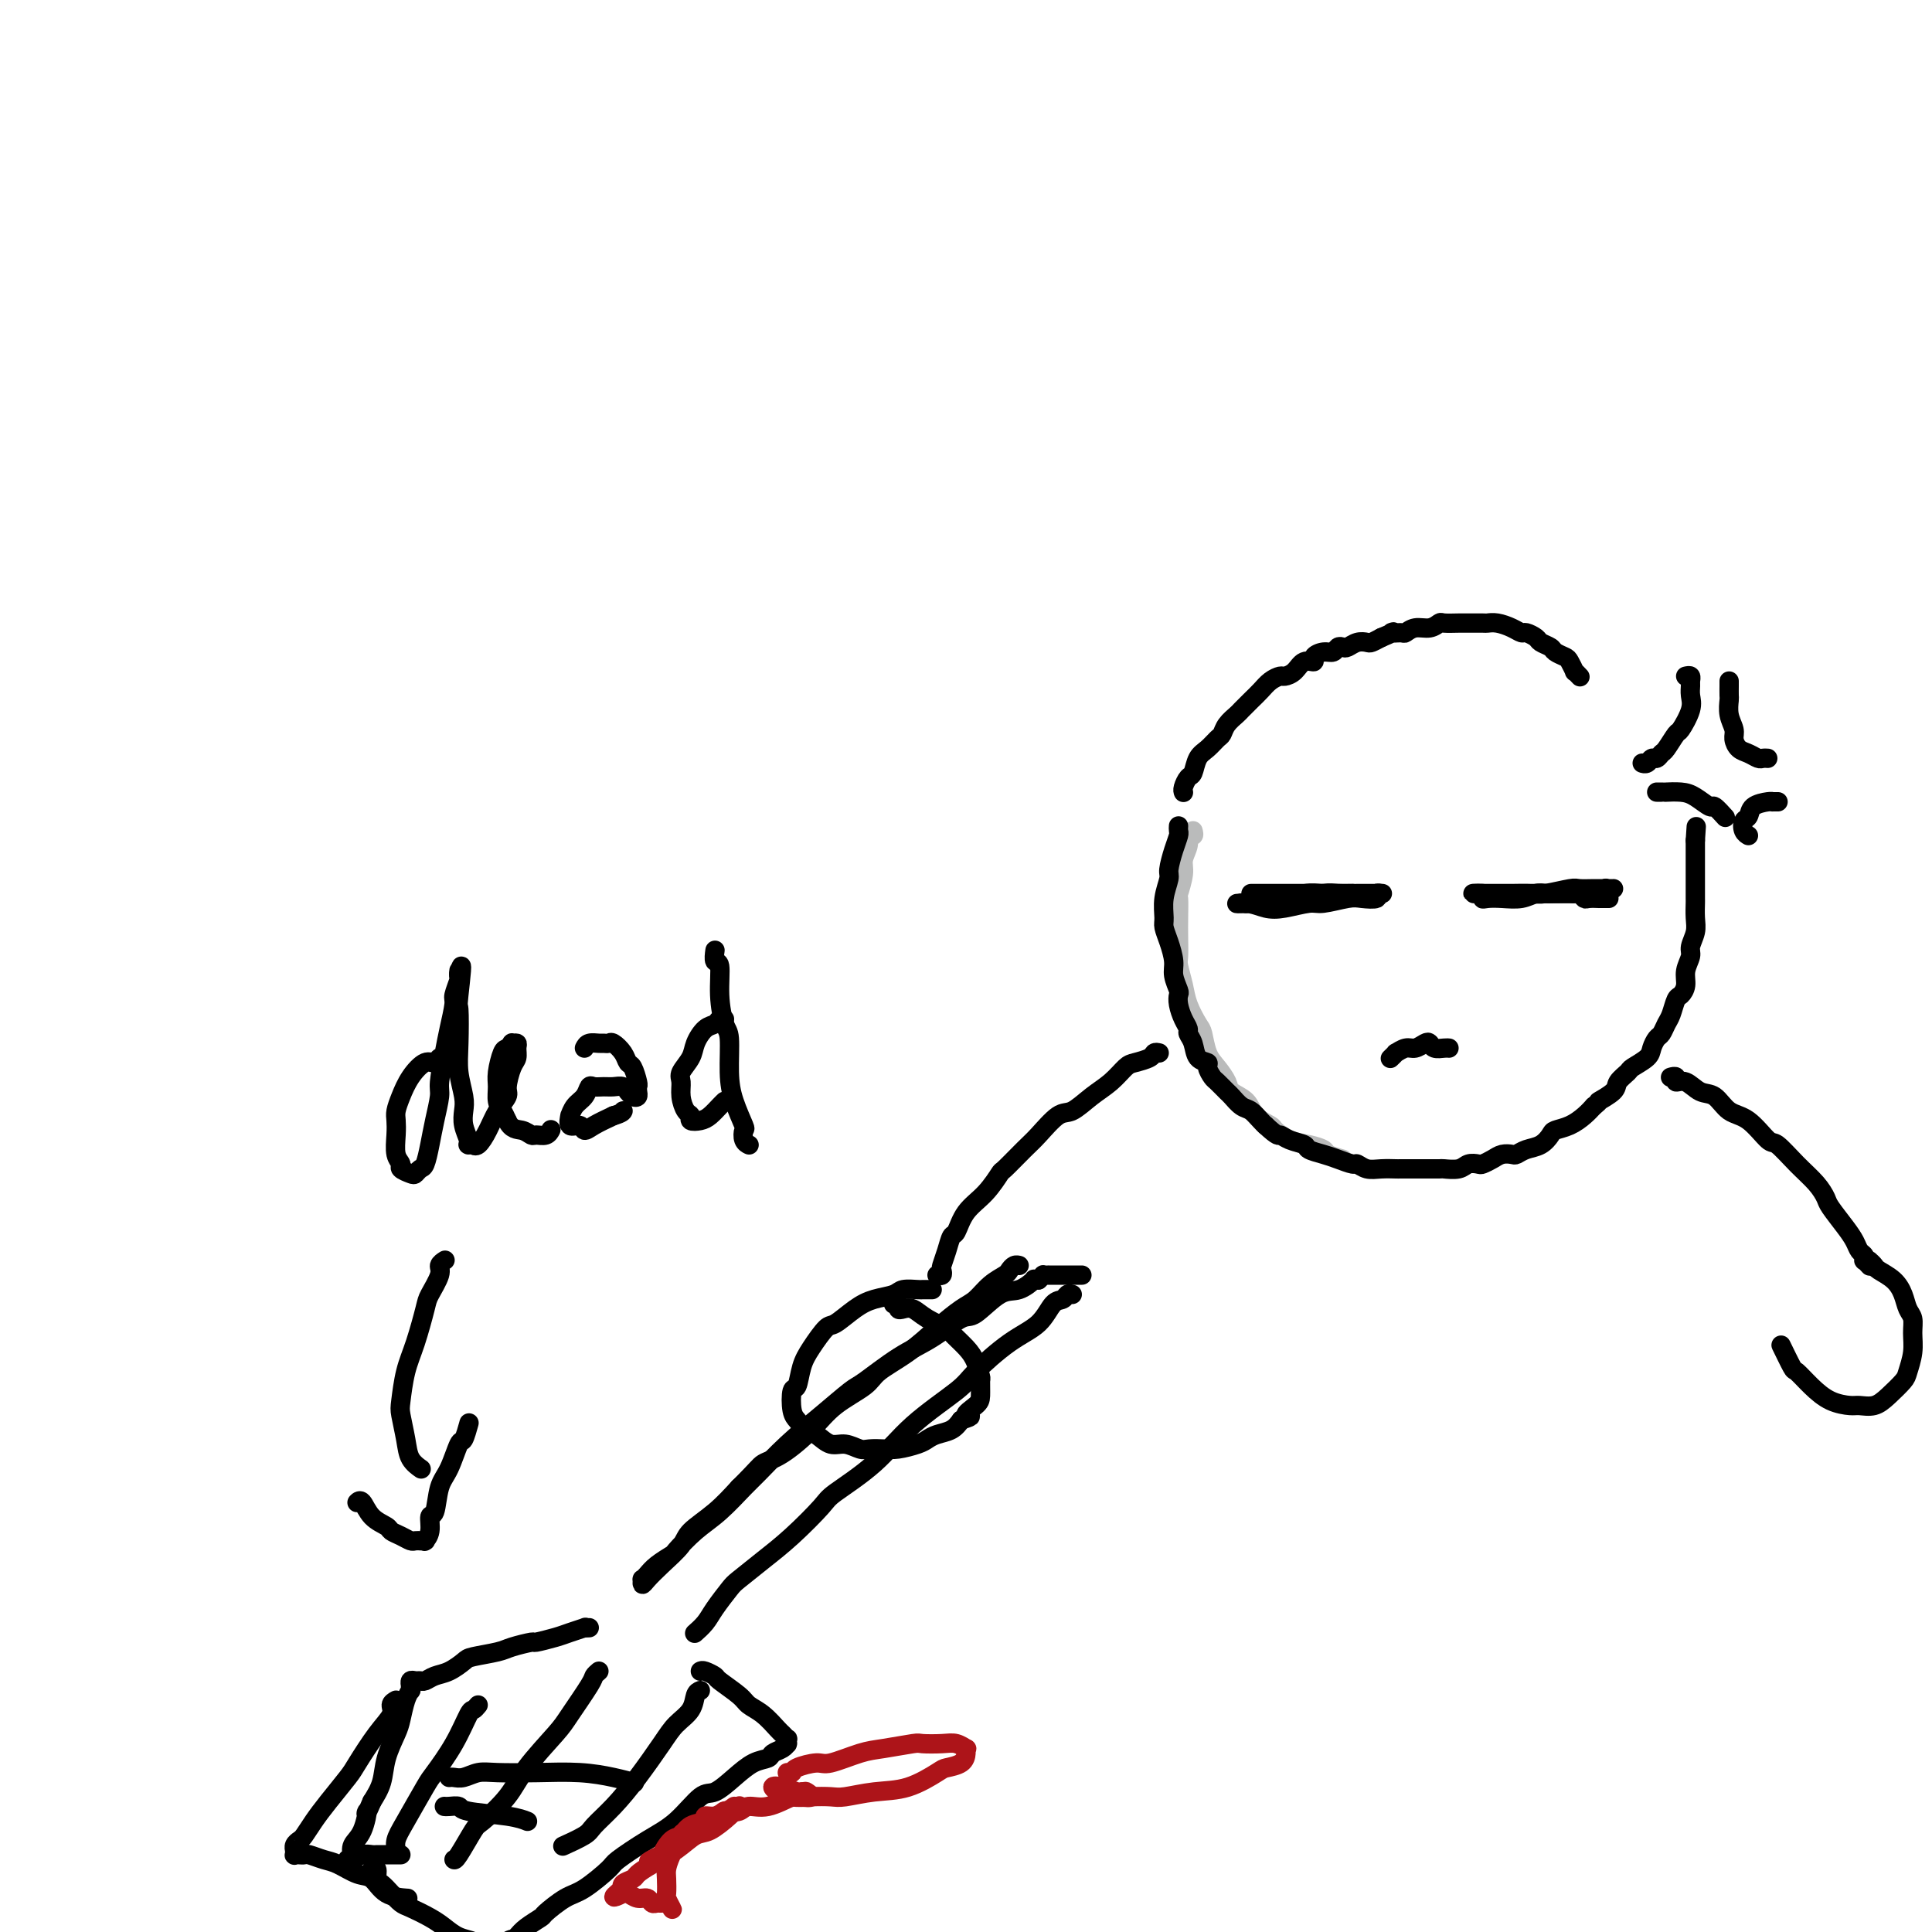 <svg viewBox='0 0 400 400' version='1.1' xmlns='http://www.w3.org/2000/svg' xmlns:xlink='http://www.w3.org/1999/xlink'><g fill='none' stroke='#BABBBB' stroke-width='4' stroke-linecap='round' stroke-linejoin='round'><path d='M247,172c0.122,0.463 0.244,0.926 0,1c-0.244,0.074 -0.854,-0.242 -1,0c-0.146,0.242 0.171,1.042 0,2c-0.171,0.958 -0.830,2.072 -1,3c-0.170,0.928 0.151,1.668 0,3c-0.151,1.332 -0.772,3.257 -1,4c-0.228,0.743 -0.062,0.305 0,1c0.062,0.695 0.020,2.524 0,4c-0.020,1.476 -0.017,2.599 0,4c0.017,1.401 0.050,3.079 0,4c-0.050,0.921 -0.182,1.084 0,2c0.182,0.916 0.678,2.584 1,4c0.322,1.416 0.470,2.581 1,4c0.530,1.419 1.442,3.094 2,4c0.558,0.906 0.764,1.044 1,2c0.236,0.956 0.504,2.730 1,4c0.496,1.270 1.220,2.034 2,3c0.780,0.966 1.617,2.133 2,3c0.383,0.867 0.311,1.436 1,2c0.689,0.564 2.140,1.125 3,2c0.860,0.875 1.128,2.066 2,3c0.872,0.934 2.346,1.612 3,2c0.654,0.388 0.488,0.485 1,1c0.512,0.515 1.701,1.447 3,2c1.299,0.553 2.709,0.725 4,1c1.291,0.275 2.463,0.651 3,1c0.537,0.349 0.439,0.671 1,1c0.561,0.329 1.780,0.664 3,1'/></g>
<g fill='none' stroke='#000000' stroke-width='4' stroke-linecap='round' stroke-linejoin='round'><path d='M244,171c-0.022,0.370 -0.043,0.741 0,1c0.043,0.259 0.151,0.407 0,1c-0.151,0.593 -0.562,1.633 -1,3c-0.438,1.367 -0.903,3.062 -1,4c-0.097,0.938 0.173,1.121 0,2c-0.173,0.879 -0.788,2.455 -1,4c-0.212,1.545 -0.019,3.060 0,4c0.019,0.940 -0.135,1.306 0,2c0.135,0.694 0.558,1.715 1,3c0.442,1.285 0.902,2.833 1,4c0.098,1.167 -0.167,1.954 0,3c0.167,1.046 0.767,2.350 1,3c0.233,0.650 0.100,0.646 0,1c-0.100,0.354 -0.167,1.066 0,2c0.167,0.934 0.568,2.089 1,3c0.432,0.911 0.894,1.578 1,2c0.106,0.422 -0.144,0.598 0,1c0.144,0.402 0.683,1.029 1,2c0.317,0.971 0.413,2.287 1,3c0.587,0.713 1.667,0.825 2,1c0.333,0.175 -0.080,0.413 0,1c0.080,0.587 0.654,1.523 1,2c0.346,0.477 0.462,0.494 1,1c0.538,0.506 1.496,1.501 2,2c0.504,0.499 0.555,0.501 1,1c0.445,0.499 1.284,1.495 2,2c0.716,0.505 1.308,0.521 2,1c0.692,0.479 1.483,1.423 2,2c0.517,0.577 0.758,0.789 1,1'/><path d='M262,233c2.771,2.571 2.699,1.998 3,2c0.301,0.002 0.975,0.578 2,1c1.025,0.422 2.401,0.692 3,1c0.599,0.308 0.422,0.656 1,1c0.578,0.344 1.911,0.684 3,1c1.089,0.316 1.932,0.606 3,1c1.068,0.394 2.360,0.890 3,1c0.640,0.110 0.628,-0.167 1,0c0.372,0.167 1.129,0.777 2,1c0.871,0.223 1.856,0.060 3,0c1.144,-0.060 2.447,-0.016 3,0c0.553,0.016 0.356,0.004 1,0c0.644,-0.004 2.130,-0.000 3,0c0.870,0.000 1.125,-0.004 2,0c0.875,0.004 2.371,0.015 3,0c0.629,-0.015 0.391,-0.056 1,0c0.609,0.056 2.064,0.208 3,0c0.936,-0.208 1.353,-0.777 2,-1c0.647,-0.223 1.525,-0.098 2,0c0.475,0.098 0.546,0.171 1,0c0.454,-0.171 1.289,-0.585 2,-1c0.711,-0.415 1.296,-0.831 2,-1c0.704,-0.169 1.527,-0.090 2,0c0.473,0.090 0.598,0.193 1,0c0.402,-0.193 1.083,-0.681 2,-1c0.917,-0.319 2.069,-0.470 3,-1c0.931,-0.530 1.639,-1.440 2,-2c0.361,-0.560 0.375,-0.769 1,-1c0.625,-0.231 1.861,-0.485 3,-1c1.139,-0.515 2.183,-1.290 3,-2c0.817,-0.710 1.409,-1.355 2,-2'/><path d='M330,229c1.754,-1.367 0.639,-0.785 1,-1c0.361,-0.215 2.198,-1.226 3,-2c0.802,-0.774 0.568,-1.309 1,-2c0.432,-0.691 1.530,-1.537 2,-2c0.470,-0.463 0.311,-0.543 1,-1c0.689,-0.457 2.226,-1.292 3,-2c0.774,-0.708 0.785,-1.291 1,-2c0.215,-0.709 0.635,-1.546 1,-2c0.365,-0.454 0.675,-0.527 1,-1c0.325,-0.473 0.666,-1.347 1,-2c0.334,-0.653 0.663,-1.084 1,-2c0.337,-0.916 0.683,-2.318 1,-3c0.317,-0.682 0.606,-0.643 1,-1c0.394,-0.357 0.894,-1.110 1,-2c0.106,-0.890 -0.182,-1.917 0,-3c0.182,-1.083 0.833,-2.220 1,-3c0.167,-0.780 -0.151,-1.201 0,-2c0.151,-0.799 0.773,-1.975 1,-3c0.227,-1.025 0.061,-1.899 0,-3c-0.061,-1.101 -0.016,-2.428 0,-3c0.016,-0.572 0.004,-0.390 0,-1c-0.004,-0.610 -0.001,-2.013 0,-3c0.001,-0.987 0.000,-1.560 0,-2c-0.000,-0.440 -0.000,-0.749 0,-1c0.000,-0.251 0.000,-0.446 0,-1c-0.000,-0.554 -0.000,-1.468 0,-2c0.000,-0.532 0.000,-0.681 0,-1c-0.000,-0.319 -0.000,-0.807 0,-1c0.000,-0.193 0.000,-0.090 0,0c-0.000,0.090 -0.000,0.169 0,0c0.000,-0.169 0.000,-0.584 0,-1'/><path d='M351,174c0.333,-5.000 0.167,-2.500 0,0'/><path d='M259,185c0.434,-0.000 0.869,-0.000 1,0c0.131,0.000 -0.040,0.000 0,0c0.040,-0.000 0.293,-0.000 1,0c0.707,0.000 1.870,0.000 3,0c1.130,-0.000 2.228,-0.000 3,0c0.772,0.000 1.219,0.000 2,0c0.781,-0.000 1.898,-0.000 3,0c1.102,0.000 2.190,0.000 3,0c0.810,-0.000 1.341,-0.000 2,0c0.659,0.000 1.445,0.000 2,0c0.555,-0.000 0.878,-0.000 1,0c0.122,0.000 0.043,0.000 0,0c-0.043,-0.000 -0.052,-0.000 0,0c0.052,0.000 0.163,0.000 0,0c-0.163,-0.000 -0.600,-0.001 -1,0c-0.400,0.001 -0.762,0.004 -1,0c-0.238,-0.004 -0.352,-0.015 -1,0c-0.648,0.015 -1.829,0.056 -3,0c-1.171,-0.056 -2.332,-0.207 -4,0c-1.668,0.207 -3.843,0.774 -5,1c-1.157,0.226 -1.295,0.113 -2,0c-0.705,-0.113 -1.976,-0.226 -3,0c-1.024,0.226 -1.800,0.793 -2,1c-0.200,0.207 0.177,0.056 0,0c-0.177,-0.056 -0.908,-0.016 -1,0c-0.092,0.016 0.454,0.008 1,0'/><path d='M258,187c-3.446,0.253 -1.561,-0.113 0,0c1.561,0.113 2.799,0.706 4,1c1.201,0.294 2.365,0.289 4,0c1.635,-0.289 3.742,-0.861 5,-1c1.258,-0.139 1.667,0.155 3,0c1.333,-0.155 3.591,-0.760 5,-1c1.409,-0.240 1.971,-0.117 3,0c1.029,0.117 2.527,0.228 3,0c0.473,-0.228 -0.077,-0.793 0,-1c0.077,-0.207 0.783,-0.055 1,0c0.217,0.055 -0.055,0.015 0,0c0.055,-0.015 0.436,-0.004 0,0c-0.436,0.004 -1.689,-0.000 -2,0c-0.311,0.000 0.319,0.004 0,0c-0.319,-0.004 -1.588,-0.015 -3,0c-1.412,0.015 -2.966,0.057 -4,0c-1.034,-0.057 -1.548,-0.212 -3,0c-1.452,0.212 -3.843,0.793 -5,1c-1.157,0.207 -1.079,0.041 -2,0c-0.921,-0.041 -2.839,0.041 -4,0c-1.161,-0.041 -1.565,-0.207 -2,0c-0.435,0.207 -0.900,0.788 -1,1c-0.100,0.212 0.165,0.057 0,0c-0.165,-0.057 -0.762,-0.016 -1,0c-0.238,0.016 -0.119,0.008 0,0'/><path d='M311,185c-0.212,-0.000 -0.425,-0.000 0,0c0.425,0.000 1.487,0.000 2,0c0.513,-0.000 0.476,-0.000 1,0c0.524,0.000 1.610,0.001 3,0c1.390,-0.001 3.083,-0.004 4,0c0.917,0.004 1.057,0.015 2,0c0.943,-0.015 2.687,-0.057 4,0c1.313,0.057 2.194,0.211 3,0c0.806,-0.211 1.537,-0.789 2,-1c0.463,-0.211 0.657,-0.057 1,0c0.343,0.057 0.836,0.015 1,0c0.164,-0.015 0.001,-0.004 0,0c-0.001,0.004 0.161,0.001 0,0c-0.161,-0.001 -0.645,-0.001 -1,0c-0.355,0.001 -0.581,0.004 -1,0c-0.419,-0.004 -1.030,-0.015 -2,0c-0.970,0.015 -2.298,0.057 -3,0c-0.702,-0.057 -0.779,-0.211 -2,0c-1.221,0.211 -3.588,0.789 -5,1c-1.412,0.211 -1.870,0.057 -3,0c-1.130,-0.057 -2.933,-0.015 -4,0c-1.067,0.015 -1.399,0.004 -2,0c-0.601,-0.004 -1.469,-0.001 -2,0c-0.531,0.001 -0.723,0.000 -1,0c-0.277,-0.000 -0.638,-0.000 -1,0'/><path d='M307,185c-4.015,0.094 -1.053,-0.170 0,0c1.053,0.170 0.197,0.774 0,1c-0.197,0.226 0.265,0.075 1,0c0.735,-0.075 1.743,-0.073 3,0c1.257,0.073 2.764,0.216 4,0c1.236,-0.216 2.201,-0.790 3,-1c0.799,-0.210 1.432,-0.057 2,0c0.568,0.057 1.070,0.019 2,0c0.930,-0.019 2.289,-0.019 3,0c0.711,0.019 0.773,0.058 1,0c0.227,-0.058 0.620,-0.212 1,0c0.380,0.212 0.747,0.789 1,1c0.253,0.211 0.392,0.057 1,0c0.608,-0.057 1.683,-0.015 2,0c0.317,0.015 -0.125,0.004 0,0c0.125,-0.004 0.818,-0.001 1,0c0.182,0.001 -0.147,0.000 0,0c0.147,-0.000 0.771,-0.000 1,0c0.229,0.000 0.062,0.000 0,0c-0.062,-0.000 -0.018,-0.000 0,0c0.018,0.000 0.009,0.000 0,0'/><path d='M288,219c-0.126,0.122 -0.252,0.244 0,0c0.252,-0.244 0.883,-0.853 1,-1c0.117,-0.147 -0.281,0.170 0,0c0.281,-0.170 1.240,-0.826 2,-1c0.760,-0.174 1.320,0.136 2,0c0.680,-0.136 1.478,-0.716 2,-1c0.522,-0.284 0.767,-0.272 1,0c0.233,0.272 0.454,0.805 1,1c0.546,0.195 1.416,0.053 2,0c0.584,-0.053 0.881,-0.015 1,0c0.119,0.015 0.059,0.008 0,0'/><path d='M349,140c0.424,-0.095 0.847,-0.190 1,0c0.153,0.190 0.034,0.664 0,1c-0.034,0.336 0.017,0.532 0,1c-0.017,0.468 -0.102,1.208 0,2c0.102,0.792 0.392,1.637 0,3c-0.392,1.363 -1.467,3.245 -2,4c-0.533,0.755 -0.524,0.383 -1,1c-0.476,0.617 -1.437,2.222 -2,3c-0.563,0.778 -0.729,0.730 -1,1c-0.271,0.270 -0.647,0.857 -1,1c-0.353,0.143 -0.682,-0.157 -1,0c-0.318,0.157 -0.624,0.773 -1,1c-0.376,0.227 -0.822,0.065 -1,0c-0.178,-0.065 -0.089,-0.032 0,0'/><path d='M358,141c0.002,0.208 0.005,0.416 0,1c-0.005,0.584 -0.016,1.546 0,2c0.016,0.454 0.059,0.402 0,1c-0.059,0.598 -0.220,1.848 0,3c0.220,1.152 0.822,2.207 1,3c0.178,0.793 -0.069,1.323 0,2c0.069,0.677 0.453,1.502 1,2c0.547,0.498 1.257,0.669 2,1c0.743,0.331 1.519,0.821 2,1c0.481,0.179 0.668,0.048 1,0c0.332,-0.048 0.809,-0.014 1,0c0.191,0.014 0.095,0.007 0,0'/><path d='M343,164c0.290,0.001 0.580,0.002 1,0c0.420,-0.002 0.971,-0.006 1,0c0.029,0.006 -0.463,0.024 0,0c0.463,-0.024 1.883,-0.090 3,0c1.117,0.090 1.931,0.336 3,1c1.069,0.664 2.391,1.747 3,2c0.609,0.253 0.503,-0.324 1,0c0.497,0.324 1.595,1.549 2,2c0.405,0.451 0.116,0.129 0,0c-0.116,-0.129 -0.058,-0.064 0,0'/><path d='M368,166c0.115,0.001 0.231,0.002 0,0c-0.231,-0.002 -0.807,-0.008 -1,0c-0.193,0.008 -0.003,0.028 0,0c0.003,-0.028 -0.182,-0.106 -1,0c-0.818,0.106 -2.268,0.396 -3,1c-0.732,0.604 -0.746,1.521 -1,2c-0.254,0.479 -0.749,0.520 -1,1c-0.251,0.480 -0.260,1.398 0,2c0.260,0.602 0.789,0.886 1,1c0.211,0.114 0.106,0.057 0,0'/><path d='M224,264c-0.416,-0.000 -0.831,-0.000 -1,0c-0.169,0.000 -0.091,0.000 0,0c0.091,-0.000 0.196,-0.000 0,0c-0.196,0.000 -0.693,0.000 -1,0c-0.307,-0.000 -0.426,-0.000 -1,0c-0.574,0.000 -1.604,0.000 -2,0c-0.396,-0.000 -0.158,-0.000 0,0c0.158,0.000 0.235,0.000 0,0c-0.235,-0.000 -0.781,-0.000 -1,0c-0.219,0.000 -0.112,0.000 0,0c0.112,-0.000 0.227,-0.000 0,0c-0.227,0.000 -0.797,0.000 -1,0c-0.203,-0.000 -0.040,-0.001 0,0c0.040,0.001 -0.045,0.003 0,0c0.045,-0.003 0.218,-0.011 0,0c-0.218,0.011 -0.828,0.041 -1,0c-0.172,-0.041 0.094,-0.155 0,0c-0.094,0.155 -0.547,0.577 -1,1'/><path d='M215,265c-1.482,0.032 -0.687,-0.387 -1,0c-0.313,0.387 -1.733,1.580 -3,2c-1.267,0.420 -2.380,0.066 -4,1c-1.620,0.934 -3.747,3.154 -5,4c-1.253,0.846 -1.631,0.318 -3,1c-1.369,0.682 -3.729,2.575 -6,4c-2.271,1.425 -4.454,2.381 -7,4c-2.546,1.619 -5.456,3.901 -7,5c-1.544,1.099 -1.724,1.016 -3,2c-1.276,0.984 -3.649,3.036 -6,5c-2.351,1.964 -4.680,3.840 -7,6c-2.320,2.160 -4.633,4.604 -6,6c-1.367,1.396 -1.789,1.746 -3,3c-1.211,1.254 -3.210,3.414 -5,5c-1.790,1.586 -3.372,2.599 -5,4c-1.628,1.401 -3.302,3.188 -4,4c-0.698,0.812 -0.422,0.647 -1,1c-0.578,0.353 -2.012,1.223 -3,2c-0.988,0.777 -1.531,1.460 -2,2c-0.469,0.540 -0.864,0.935 -1,1c-0.136,0.065 -0.012,-0.202 0,0c0.012,0.202 -0.088,0.873 0,1c0.088,0.127 0.364,-0.289 1,-1c0.636,-0.711 1.632,-1.718 3,-3c1.368,-1.282 3.109,-2.838 4,-4c0.891,-1.162 0.932,-1.928 2,-3c1.068,-1.072 3.162,-2.449 5,-4c1.838,-1.551 3.419,-3.275 5,-5'/><path d='M153,308c3.911,-3.859 4.189,-4.507 5,-5c0.811,-0.493 2.153,-0.830 4,-2c1.847,-1.170 4.197,-3.172 6,-5c1.803,-1.828 3.058,-3.482 5,-5c1.942,-1.518 4.572,-2.900 6,-4c1.428,-1.100 1.656,-1.918 3,-3c1.344,-1.082 3.805,-2.429 6,-4c2.195,-1.571 4.126,-3.366 6,-5c1.874,-1.634 3.692,-3.106 5,-4c1.308,-0.894 2.104,-1.210 3,-2c0.896,-0.790 1.890,-2.054 3,-3c1.110,-0.946 2.336,-1.574 3,-2c0.664,-0.426 0.766,-0.650 1,-1c0.234,-0.350 0.602,-0.825 1,-1c0.398,-0.175 0.828,-0.050 1,0c0.172,0.050 0.086,0.025 0,0'/><path d='M222,268c-0.355,-0.110 -0.710,-0.220 -1,0c-0.290,0.220 -0.515,0.769 -1,1c-0.485,0.231 -1.230,0.145 -2,1c-0.770,0.855 -1.565,2.652 -3,4c-1.435,1.348 -3.510,2.249 -6,4c-2.490,1.751 -5.396,4.353 -7,6c-1.604,1.647 -1.907,2.339 -4,4c-2.093,1.661 -5.976,4.292 -9,7c-3.024,2.708 -5.189,5.493 -8,8c-2.811,2.507 -6.270,4.734 -8,6c-1.730,1.266 -1.733,1.569 -3,3c-1.267,1.431 -3.799,3.990 -6,6c-2.201,2.010 -4.070,3.472 -6,5c-1.930,1.528 -3.922,3.121 -5,4c-1.078,0.879 -1.241,1.045 -2,2c-0.759,0.955 -2.112,2.701 -3,4c-0.888,1.299 -1.310,2.152 -2,3c-0.690,0.848 -1.649,1.691 -2,2c-0.351,0.309 -0.095,0.083 0,0c0.095,-0.083 0.027,-0.024 0,0c-0.027,0.024 -0.014,0.012 0,0'/><path d='M122,337c-0.498,0.025 -0.996,0.049 -1,0c-0.004,-0.049 0.486,-0.172 0,0c-0.486,0.172 -1.947,0.637 -3,1c-1.053,0.363 -1.696,0.622 -3,1c-1.304,0.378 -3.267,0.875 -4,1c-0.733,0.125 -0.236,-0.122 -1,0c-0.764,0.122 -2.788,0.614 -4,1c-1.212,0.386 -1.613,0.666 -3,1c-1.387,0.334 -3.762,0.720 -5,1c-1.238,0.280 -1.340,0.453 -2,1c-0.660,0.547 -1.878,1.467 -3,2c-1.122,0.533 -2.147,0.678 -3,1c-0.853,0.322 -1.535,0.822 -2,1c-0.465,0.178 -0.713,0.034 -1,0c-0.287,-0.034 -0.613,0.042 -1,0c-0.387,-0.042 -0.836,-0.203 -1,0c-0.164,0.203 -0.043,0.771 0,1c0.043,0.229 0.009,0.118 0,0c-0.009,-0.118 0.009,-0.243 0,0c-0.009,0.243 -0.043,0.853 0,1c0.043,0.147 0.162,-0.170 0,0c-0.162,0.170 -0.606,0.828 -1,2c-0.394,1.172 -0.738,2.858 -1,4c-0.262,1.142 -0.441,1.739 -1,3c-0.559,1.261 -1.497,3.186 -2,5c-0.503,1.814 -0.572,3.518 -1,5c-0.428,1.482 -1.214,2.741 -2,4'/><path d='M77,373c-1.745,4.118 -1.108,1.911 -1,2c0.108,0.089 -0.315,2.472 -1,4c-0.685,1.528 -1.633,2.199 -2,3c-0.367,0.801 -0.151,1.731 0,2c0.151,0.269 0.239,-0.123 0,0c-0.239,0.123 -0.804,0.761 -1,1c-0.196,0.239 -0.021,0.078 0,0c0.021,-0.078 -0.110,-0.073 0,0c0.110,0.073 0.461,0.216 1,0c0.539,-0.216 1.265,-0.790 2,-1c0.735,-0.210 1.479,-0.056 2,0c0.521,0.056 0.819,0.015 1,0c0.181,-0.015 0.244,-0.004 1,0c0.756,0.004 2.203,0.001 3,0c0.797,-0.001 0.942,-0.000 1,0c0.058,0.000 0.029,0.000 0,0'/><path d='M145,346c0.197,-0.104 0.394,-0.207 1,0c0.606,0.207 1.621,0.726 2,1c0.379,0.274 0.122,0.305 1,1c0.878,0.695 2.889,2.056 4,3c1.111,0.944 1.321,1.472 2,2c0.679,0.528 1.828,1.054 3,2c1.172,0.946 2.367,2.310 3,3c0.633,0.690 0.706,0.707 1,1c0.294,0.293 0.811,0.863 1,1c0.189,0.137 0.051,-0.160 0,0c-0.051,0.160 -0.016,0.778 0,1c0.016,0.222 0.011,0.048 0,0c-0.011,-0.048 -0.029,0.029 0,0c0.029,-0.029 0.105,-0.164 0,0c-0.105,0.164 -0.390,0.627 -1,1c-0.610,0.373 -1.546,0.658 -2,1c-0.454,0.342 -0.427,0.743 -1,1c-0.573,0.257 -1.748,0.372 -3,1c-1.252,0.628 -2.583,1.769 -4,3c-1.417,1.231 -2.919,2.550 -4,3c-1.081,0.450 -1.739,0.030 -3,1c-1.261,0.970 -3.124,3.332 -5,5c-1.876,1.668 -3.764,2.644 -6,4c-2.236,1.356 -4.820,3.092 -6,4c-1.180,0.908 -0.955,0.988 -2,2c-1.045,1.012 -3.362,2.957 -5,4c-1.638,1.043 -2.599,1.186 -4,2c-1.401,0.814 -3.241,2.301 -4,3c-0.759,0.699 -0.435,0.611 -1,1c-0.565,0.389 -2.019,1.254 -3,2c-0.981,0.746 -1.491,1.373 -2,2'/><path d='M107,401c-9.071,6.504 -3.750,2.265 -2,1c1.750,-1.265 -0.071,0.445 -1,1c-0.929,0.555 -0.967,-0.047 -1,0c-0.033,0.047 -0.062,0.741 0,1c0.062,0.259 0.213,0.084 0,0c-0.213,-0.084 -0.791,-0.075 -1,0c-0.209,0.075 -0.049,0.217 0,0c0.049,-0.217 -0.013,-0.793 0,-1c0.013,-0.207 0.100,-0.043 0,0c-0.100,0.043 -0.386,-0.033 -1,0c-0.614,0.033 -1.556,0.175 -2,0c-0.444,-0.175 -0.392,-0.667 -1,-1c-0.608,-0.333 -1.878,-0.508 -3,-1c-1.122,-0.492 -2.096,-1.300 -3,-2c-0.904,-0.700 -1.737,-1.291 -3,-2c-1.263,-0.709 -2.955,-1.537 -4,-2c-1.045,-0.463 -1.442,-0.562 -2,-1c-0.558,-0.438 -1.278,-1.213 -2,-2c-0.722,-0.787 -1.448,-1.584 -2,-2c-0.552,-0.416 -0.932,-0.452 -1,-1c-0.068,-0.548 0.174,-1.609 0,-2c-0.174,-0.391 -0.764,-0.112 -1,0c-0.236,0.112 -0.118,0.056 0,0'/><path d='M82,352c-0.484,0.273 -0.967,0.546 -1,1c-0.033,0.454 0.385,1.090 0,2c-0.385,0.910 -1.573,2.095 -3,4c-1.427,1.905 -3.093,4.531 -4,6c-0.907,1.469 -1.055,1.780 -2,3c-0.945,1.220 -2.688,3.349 -4,5c-1.312,1.651 -2.194,2.825 -3,4c-0.806,1.175 -1.537,2.352 -2,3c-0.463,0.648 -0.660,0.766 -1,1c-0.340,0.234 -0.824,0.585 -1,1c-0.176,0.415 -0.044,0.896 0,1c0.044,0.104 0.001,-0.168 0,0c-0.001,0.168 0.039,0.776 0,1c-0.039,0.224 -0.159,0.063 0,0c0.159,-0.063 0.597,-0.029 1,0c0.403,0.029 0.772,0.054 1,0c0.228,-0.054 0.315,-0.185 1,0c0.685,0.185 1.966,0.687 3,1c1.034,0.313 1.819,0.438 3,1c1.181,0.562 2.759,1.562 4,2c1.241,0.438 2.147,0.313 3,1c0.853,0.687 1.653,2.185 3,3c1.347,0.815 3.242,0.947 4,1c0.758,0.053 0.379,0.026 0,0'/><path d='M99,353c-0.370,0.446 -0.740,0.891 -1,1c-0.260,0.109 -0.408,-0.120 -1,1c-0.592,1.120 -1.626,3.588 -3,6c-1.374,2.412 -3.086,4.769 -4,6c-0.914,1.231 -1.029,1.335 -2,3c-0.971,1.665 -2.796,4.890 -4,7c-1.204,2.110 -1.786,3.107 -2,4c-0.214,0.893 -0.061,1.684 0,2c0.061,0.316 0.031,0.158 0,0'/><path d='M124,346c-0.418,0.358 -0.836,0.716 -1,1c-0.164,0.284 -0.075,0.493 -1,2c-0.925,1.507 -2.864,4.313 -4,6c-1.136,1.687 -1.468,2.255 -3,4c-1.532,1.745 -4.263,4.668 -6,7c-1.737,2.332 -2.479,4.075 -4,6c-1.521,1.925 -3.819,4.032 -5,5c-1.181,0.968 -1.244,0.795 -2,2c-0.756,1.205 -2.203,3.786 -3,5c-0.797,1.214 -0.942,1.061 -1,1c-0.058,-0.061 -0.029,-0.031 0,0'/><path d='M145,350c-0.385,0.154 -0.769,0.307 -1,1c-0.231,0.693 -0.308,1.924 -1,3c-0.692,1.076 -2.000,1.997 -3,3c-1.000,1.003 -1.693,2.088 -3,4c-1.307,1.912 -3.226,4.649 -5,7c-1.774,2.351 -3.401,4.315 -5,6c-1.599,1.685 -3.171,3.091 -4,4c-0.829,0.909 -0.916,1.322 -2,2c-1.084,0.678 -3.167,1.622 -4,2c-0.833,0.378 -0.417,0.189 0,0'/><path d='M93,368c0.268,-0.030 0.536,-0.060 1,0c0.464,0.060 1.126,0.212 2,0c0.874,-0.212 1.962,-0.786 3,-1c1.038,-0.214 2.026,-0.068 4,0c1.974,0.068 4.932,0.057 8,0c3.068,-0.057 6.245,-0.160 9,0c2.755,0.160 5.088,0.581 7,1c1.912,0.419 3.403,0.834 4,1c0.597,0.166 0.298,0.083 0,0'/><path d='M92,374c0.200,0.024 0.401,0.049 1,0c0.599,-0.049 1.597,-0.171 2,0c0.403,0.171 0.211,0.633 2,1c1.789,0.367 5.559,0.637 8,1c2.441,0.363 3.555,0.818 4,1c0.445,0.182 0.223,0.091 0,0'/></g>
<g fill='none' stroke='#AD1419' stroke-width='4' stroke-linecap='round' stroke-linejoin='round'><path d='M163,367c0.417,0.079 0.835,0.158 1,0c0.165,-0.158 0.078,-0.553 1,-1c0.922,-0.447 2.853,-0.947 4,-1c1.147,-0.053 1.509,0.339 3,0c1.491,-0.339 4.111,-1.411 6,-2c1.889,-0.589 3.048,-0.695 5,-1c1.952,-0.305 4.699,-0.810 6,-1c1.301,-0.190 1.158,-0.066 2,0c0.842,0.066 2.671,0.072 4,0c1.329,-0.072 2.159,-0.223 3,0c0.841,0.223 1.693,0.820 2,1c0.307,0.180 0.069,-0.056 0,0c-0.069,0.056 0.031,0.404 0,1c-0.031,0.596 -0.193,1.441 -1,2c-0.807,0.559 -2.257,0.833 -3,1c-0.743,0.167 -0.778,0.227 -2,1c-1.222,0.773 -3.632,2.259 -6,3c-2.368,0.741 -4.695,0.735 -7,1c-2.305,0.265 -4.587,0.799 -6,1c-1.413,0.201 -1.957,0.069 -3,0c-1.043,-0.069 -2.586,-0.075 -4,0c-1.414,0.075 -2.700,0.229 -4,0c-1.300,-0.229 -2.615,-0.842 -3,-1c-0.385,-0.158 0.159,0.140 0,0c-0.159,-0.140 -1.022,-0.718 -1,-1c0.022,-0.282 0.929,-0.268 2,0c1.071,0.268 2.306,0.791 3,1c0.694,0.209 0.847,0.105 1,0'/><path d='M166,371c0.911,-0.058 0.688,-0.204 1,0c0.312,0.204 1.160,0.758 1,1c-0.160,0.242 -1.326,0.174 -2,0c-0.674,-0.174 -0.854,-0.453 -2,0c-1.146,0.453 -3.259,1.638 -5,2c-1.741,0.362 -3.111,-0.099 -4,0c-0.889,0.099 -1.295,0.759 -2,1c-0.705,0.241 -1.707,0.065 -2,0c-0.293,-0.065 0.122,-0.018 0,0c-0.122,0.018 -0.780,0.006 -1,0c-0.220,-0.006 -0.000,-0.007 0,0c0.000,0.007 -0.218,0.022 0,0c0.218,-0.022 0.873,-0.082 1,0c0.127,0.082 -0.273,0.306 0,0c0.273,-0.306 1.220,-1.142 1,-1c-0.220,0.142 -1.607,1.261 -3,2c-1.393,0.739 -2.793,1.099 -4,2c-1.207,0.901 -2.220,2.345 -3,3c-0.780,0.655 -1.325,0.523 -2,1c-0.675,0.477 -1.478,1.565 -2,2c-0.522,0.435 -0.761,0.218 -1,0'/><path d='M137,384c-4.748,2.252 -2.119,1.381 -1,1c1.119,-0.381 0.728,-0.273 1,-1c0.272,-0.727 1.206,-2.290 2,-3c0.794,-0.710 1.448,-0.567 2,-1c0.552,-0.433 1.002,-1.440 2,-2c0.998,-0.560 2.544,-0.672 3,-1c0.456,-0.328 -0.176,-0.871 0,-1c0.176,-0.129 1.161,0.158 2,0c0.839,-0.158 1.531,-0.760 2,-1c0.469,-0.240 0.715,-0.118 1,0c0.285,0.118 0.608,0.232 1,0c0.392,-0.232 0.852,-0.812 1,-1c0.148,-0.188 -0.018,0.014 0,0c0.018,-0.014 0.218,-0.244 0,0c-0.218,0.244 -0.855,0.961 -2,2c-1.145,1.039 -2.797,2.401 -4,3c-1.203,0.599 -1.956,0.437 -3,1c-1.044,0.563 -2.378,1.852 -4,3c-1.622,1.148 -3.531,2.154 -5,3c-1.469,0.846 -2.499,1.533 -3,2c-0.501,0.467 -0.474,0.713 -1,1c-0.526,0.287 -1.605,0.613 -2,1c-0.395,0.387 -0.106,0.835 0,1c0.106,0.165 0.030,0.047 0,0c-0.030,-0.047 -0.015,-0.024 0,0'/><path d='M129,391c-3.715,2.858 -1.004,1.502 0,1c1.004,-0.502 0.300,-0.150 0,0c-0.300,0.150 -0.197,0.096 0,0c0.197,-0.096 0.486,-0.236 1,0c0.514,0.236 1.251,0.848 2,1c0.749,0.152 1.510,-0.156 2,0c0.490,0.156 0.709,0.777 1,1c0.291,0.223 0.653,0.048 1,0c0.347,-0.048 0.678,0.033 1,0c0.322,-0.033 0.636,-0.178 1,0c0.364,0.178 0.777,0.679 1,1c0.223,0.321 0.255,0.462 0,0c-0.255,-0.462 -0.799,-1.529 -1,-2c-0.201,-0.471 -0.061,-0.348 0,-1c0.061,-0.652 0.041,-2.081 0,-3c-0.041,-0.919 -0.104,-1.329 0,-2c0.104,-0.671 0.374,-1.604 1,-3c0.626,-1.396 1.607,-3.256 2,-4c0.393,-0.744 0.196,-0.372 0,0'/></g>
<g fill='none' stroke='#000000' stroke-width='4' stroke-linecap='round' stroke-linejoin='round'><path d='M240,218c-0.389,-0.086 -0.778,-0.172 -1,0c-0.222,0.172 -0.278,0.600 -1,1c-0.722,0.400 -2.112,0.770 -3,1c-0.888,0.230 -1.275,0.321 -2,1c-0.725,0.679 -1.787,1.946 -3,3c-1.213,1.054 -2.577,1.894 -4,3c-1.423,1.106 -2.904,2.479 -4,3c-1.096,0.521 -1.808,0.189 -3,1c-1.192,0.811 -2.863,2.765 -4,4c-1.137,1.235 -1.740,1.750 -3,3c-1.260,1.250 -3.178,3.236 -4,4c-0.822,0.764 -0.549,0.308 -1,1c-0.451,0.692 -1.626,2.534 -3,4c-1.374,1.466 -2.946,2.557 -4,4c-1.054,1.443 -1.589,3.237 -2,4c-0.411,0.763 -0.698,0.495 -1,1c-0.302,0.505 -0.621,1.781 -1,3c-0.379,1.219 -0.820,2.379 -1,3c-0.180,0.621 -0.100,0.703 0,1c0.100,0.297 0.219,0.811 0,1c-0.219,0.189 -0.777,0.054 -1,0c-0.223,-0.054 -0.112,-0.027 0,0'/><path d='M193,267c-0.318,0.002 -0.636,0.004 -1,0c-0.364,-0.004 -0.775,-0.012 -1,0c-0.225,0.012 -0.264,0.046 -1,0c-0.736,-0.046 -2.169,-0.173 -3,0c-0.831,0.173 -1.061,0.646 -2,1c-0.939,0.354 -2.587,0.590 -4,1c-1.413,0.410 -2.592,0.993 -4,2c-1.408,1.007 -3.046,2.439 -4,3c-0.954,0.561 -1.226,0.252 -2,1c-0.774,0.748 -2.051,2.553 -3,4c-0.949,1.447 -1.571,2.534 -2,4c-0.429,1.466 -0.663,3.309 -1,4c-0.337,0.691 -0.775,0.229 -1,1c-0.225,0.771 -0.237,2.775 0,4c0.237,1.225 0.724,1.672 1,2c0.276,0.328 0.343,0.536 1,1c0.657,0.464 1.904,1.182 3,2c1.096,0.818 2.040,1.736 3,2c0.960,0.264 1.935,-0.125 3,0c1.065,0.125 2.218,0.762 3,1c0.782,0.238 1.193,0.075 2,0c0.807,-0.075 2.011,-0.062 3,0c0.989,0.062 1.763,0.172 3,0c1.237,-0.172 2.936,-0.626 4,-1c1.064,-0.374 1.491,-0.667 2,-1c0.509,-0.333 1.099,-0.705 2,-1c0.901,-0.295 2.115,-0.513 3,-1c0.885,-0.487 1.443,-1.244 2,-2'/><path d='M199,294c3.370,-1.053 1.296,-0.686 1,-1c-0.296,-0.314 1.186,-1.309 2,-2c0.814,-0.691 0.960,-1.080 1,-2c0.040,-0.920 -0.025,-2.373 0,-3c0.025,-0.627 0.140,-0.429 0,-1c-0.140,-0.571 -0.533,-1.910 -1,-3c-0.467,-1.090 -1.007,-1.932 -2,-3c-0.993,-1.068 -2.441,-2.363 -3,-3c-0.559,-0.637 -0.231,-0.614 -1,-1c-0.769,-0.386 -2.636,-1.179 -4,-2c-1.364,-0.821 -2.226,-1.670 -3,-2c-0.774,-0.330 -1.462,-0.141 -2,0c-0.538,0.141 -0.928,0.234 -1,0c-0.072,-0.234 0.173,-0.794 0,-1c-0.173,-0.206 -0.764,-0.059 -1,0c-0.236,0.059 -0.118,0.029 0,0'/><path d='M346,223c-0.124,0.035 -0.249,0.069 0,0c0.249,-0.069 0.871,-0.242 1,0c0.129,0.242 -0.234,0.898 0,1c0.234,0.102 1.065,-0.351 2,0c0.935,0.351 1.973,1.506 3,2c1.027,0.494 2.041,0.325 3,1c0.959,0.675 1.862,2.193 3,3c1.138,0.807 2.510,0.904 4,2c1.490,1.096 3.096,3.190 4,4c0.904,0.810 1.105,0.337 2,1c0.895,0.663 2.484,2.463 4,4c1.516,1.537 2.959,2.810 4,4c1.041,1.190 1.679,2.298 2,3c0.321,0.702 0.324,1.000 1,2c0.676,1.000 2.024,2.703 3,4c0.976,1.297 1.581,2.189 2,3c0.419,0.811 0.652,1.542 1,2c0.348,0.458 0.812,0.645 1,1c0.188,0.355 0.102,0.879 0,1c-0.102,0.121 -0.220,-0.160 0,0c0.220,0.160 0.777,0.760 1,1c0.223,0.240 0.111,0.120 0,0'/><path d='M387,261c0.386,0.351 0.772,0.703 1,1c0.228,0.297 0.300,0.540 1,1c0.700,0.460 2.030,1.137 3,2c0.970,0.863 1.581,1.913 2,3c0.419,1.087 0.645,2.210 1,3c0.355,0.790 0.840,1.246 1,2c0.160,0.754 -0.005,1.805 0,3c0.005,1.195 0.178,2.534 0,4c-0.178,1.466 -0.709,3.058 -1,4c-0.291,0.942 -0.341,1.234 -1,2c-0.659,0.766 -1.926,2.008 -3,3c-1.074,0.992 -1.957,1.736 -3,2c-1.043,0.264 -2.248,0.049 -3,0c-0.752,-0.049 -1.051,0.068 -2,0c-0.949,-0.068 -2.549,-0.320 -4,-1c-1.451,-0.680 -2.753,-1.787 -4,-3c-1.247,-1.213 -2.437,-2.531 -3,-3c-0.563,-0.469 -0.498,-0.088 -1,-1c-0.502,-0.912 -1.572,-3.118 -2,-4c-0.428,-0.882 -0.214,-0.441 0,0'/><path d='M92,261c0.128,-0.082 0.256,-0.164 0,0c-0.256,0.164 -0.898,0.573 -1,1c-0.102,0.427 0.334,0.870 0,2c-0.334,1.130 -1.438,2.947 -2,4c-0.562,1.053 -0.582,1.343 -1,3c-0.418,1.657 -1.233,4.680 -2,7c-0.767,2.320 -1.486,3.937 -2,6c-0.514,2.063 -0.824,4.570 -1,6c-0.176,1.430 -0.218,1.781 0,3c0.218,1.219 0.698,3.306 1,5c0.302,1.694 0.428,2.994 1,4c0.572,1.006 1.592,1.716 2,2c0.408,0.284 0.204,0.142 0,0'/><path d='M74,311c-0.076,0.077 -0.151,0.153 0,0c0.151,-0.153 0.530,-0.536 1,0c0.470,0.536 1.033,1.990 2,3c0.967,1.010 2.339,1.577 3,2c0.661,0.423 0.612,0.702 1,1c0.388,0.298 1.213,0.616 2,1c0.787,0.384 1.535,0.835 2,1c0.465,0.165 0.646,0.044 1,0c0.354,-0.044 0.880,-0.012 1,0c0.120,0.012 -0.165,0.004 0,0c0.165,-0.004 0.780,-0.006 1,0c0.220,0.006 0.044,0.018 0,0c-0.044,-0.018 0.044,-0.067 0,0c-0.044,0.067 -0.220,0.251 0,0c0.220,-0.251 0.835,-0.935 1,-2c0.165,-1.065 -0.121,-2.510 0,-3c0.121,-0.490 0.648,-0.023 1,-1c0.352,-0.977 0.529,-3.397 1,-5c0.471,-1.603 1.237,-2.388 2,-4c0.763,-1.612 1.524,-4.051 2,-5c0.476,-0.949 0.667,-0.409 1,-1c0.333,-0.591 0.810,-2.312 1,-3c0.190,-0.688 0.095,-0.344 0,0'/><path d='M92,220c-0.417,-0.040 -0.835,-0.079 -1,0c-0.165,0.079 -0.078,0.278 0,0c0.078,-0.278 0.148,-1.032 0,-1c-0.148,0.032 -0.513,0.852 -1,1c-0.487,0.148 -1.097,-0.375 -2,0c-0.903,0.375 -2.098,1.649 -3,3c-0.902,1.351 -1.511,2.778 -2,4c-0.489,1.222 -0.859,2.239 -1,3c-0.141,0.761 -0.054,1.264 0,2c0.054,0.736 0.074,1.703 0,3c-0.074,1.297 -0.241,2.923 0,4c0.241,1.077 0.891,1.606 1,2c0.109,0.394 -0.322,0.655 0,1c0.322,0.345 1.396,0.775 2,1c0.604,0.225 0.739,0.246 1,0c0.261,-0.246 0.648,-0.759 1,-1c0.352,-0.241 0.668,-0.211 1,-1c0.332,-0.789 0.681,-2.398 1,-4c0.319,-1.602 0.610,-3.196 1,-5c0.390,-1.804 0.879,-3.818 1,-5c0.121,-1.182 -0.126,-1.533 0,-3c0.126,-1.467 0.626,-4.050 1,-6c0.374,-1.950 0.622,-3.267 1,-5c0.378,-1.733 0.886,-3.880 1,-5c0.114,-1.120 -0.166,-1.212 0,-2c0.166,-0.788 0.776,-2.273 1,-3c0.224,-0.727 0.060,-0.696 0,-1c-0.060,-0.304 -0.017,-0.944 0,-1c0.017,-0.056 0.009,0.472 0,1'/><path d='M95,202c1.084,-5.217 0.294,1.242 0,4c-0.294,2.758 -0.093,1.816 0,3c0.093,1.184 0.076,4.494 0,7c-0.076,2.506 -0.213,4.209 0,6c0.213,1.791 0.775,3.671 1,5c0.225,1.329 0.113,2.107 0,3c-0.113,0.893 -0.228,1.899 0,3c0.228,1.101 0.797,2.295 1,3c0.203,0.705 0.040,0.920 0,1c-0.040,0.080 0.044,0.023 0,0c-0.044,-0.023 -0.216,-0.014 0,0c0.216,0.014 0.820,0.034 1,0c0.180,-0.034 -0.063,-0.121 0,0c0.063,0.121 0.433,0.449 1,0c0.567,-0.449 1.332,-1.675 2,-3c0.668,-1.325 1.241,-2.749 2,-4c0.759,-1.251 1.706,-2.328 2,-3c0.294,-0.672 -0.064,-0.940 0,-2c0.064,-1.060 0.549,-2.911 1,-4c0.451,-1.089 0.868,-1.417 1,-2c0.132,-0.583 -0.020,-1.420 0,-2c0.020,-0.580 0.213,-0.901 0,-1c-0.213,-0.099 -0.831,0.025 -1,0c-0.169,-0.025 0.113,-0.198 0,0c-0.113,0.198 -0.619,0.767 -1,1c-0.381,0.233 -0.635,0.131 -1,1c-0.365,0.869 -0.841,2.708 -1,4c-0.159,1.292 -0.001,2.037 0,3c0.001,0.963 -0.153,2.144 0,3c0.153,0.856 0.615,1.387 1,2c0.385,0.613 0.692,1.306 1,2'/><path d='M105,232c0.876,1.938 2.067,1.784 3,2c0.933,0.216 1.609,0.804 2,1c0.391,0.196 0.497,0.001 1,0c0.503,-0.001 1.405,0.192 2,0c0.595,-0.192 0.884,-0.769 1,-1c0.116,-0.231 0.058,-0.115 0,0'/><path d='M121,217c0.220,-0.424 0.439,-0.847 1,-1c0.561,-0.153 1.463,-0.035 2,0c0.537,0.035 0.707,-0.011 1,0c0.293,0.011 0.708,0.081 1,0c0.292,-0.081 0.460,-0.312 1,0c0.540,0.312 1.451,1.169 2,2c0.549,0.831 0.735,1.637 1,2c0.265,0.363 0.608,0.283 1,1c0.392,0.717 0.834,2.232 1,3c0.166,0.768 0.055,0.790 0,1c-0.055,0.210 -0.052,0.607 0,1c0.052,0.393 0.155,0.781 0,1c-0.155,0.219 -0.569,0.269 -1,0c-0.431,-0.269 -0.878,-0.857 -1,-1c-0.122,-0.143 0.080,0.158 0,0c-0.080,-0.158 -0.441,-0.776 -1,-1c-0.559,-0.224 -1.315,-0.054 -2,0c-0.685,0.054 -1.300,-0.008 -2,0c-0.700,0.008 -1.484,0.087 -2,0c-0.516,-0.087 -0.765,-0.341 -1,0c-0.235,0.341 -0.457,1.276 -1,2c-0.543,0.724 -1.407,1.236 -2,2c-0.593,0.764 -0.917,1.778 -1,2c-0.083,0.222 0.073,-0.349 0,0c-0.073,0.349 -0.376,1.618 0,2c0.376,0.382 1.431,-0.125 2,0c0.569,0.125 0.653,0.880 1,1c0.347,0.120 0.956,-0.394 2,-1c1.044,-0.606 2.522,-1.303 4,-2'/><path d='M127,231c1.844,-0.533 1.956,-0.867 2,-1c0.044,-0.133 0.022,-0.067 0,0'/><path d='M150,211c-0.355,-0.102 -0.710,-0.205 -1,0c-0.290,0.205 -0.516,0.716 -1,1c-0.484,0.284 -1.226,0.340 -2,1c-0.774,0.660 -1.581,1.922 -2,3c-0.419,1.078 -0.449,1.970 -1,3c-0.551,1.030 -1.622,2.198 -2,3c-0.378,0.802 -0.065,1.238 0,2c0.065,0.762 -0.120,1.851 0,3c0.120,1.149 0.546,2.358 1,3c0.454,0.642 0.937,0.715 1,1c0.063,0.285 -0.295,0.780 0,1c0.295,0.220 1.242,0.164 2,0c0.758,-0.164 1.327,-0.436 2,-1c0.673,-0.564 1.450,-1.421 2,-2c0.550,-0.579 0.871,-0.880 1,-1c0.129,-0.120 0.064,-0.060 0,0'/><path d='M148,197c0.032,-0.233 0.064,-0.465 0,0c-0.064,0.465 -0.223,1.629 0,2c0.223,0.371 0.830,-0.051 1,1c0.170,1.051 -0.096,3.574 0,6c0.096,2.426 0.555,4.756 1,6c0.445,1.244 0.876,1.403 1,3c0.124,1.597 -0.059,4.630 0,7c0.059,2.370 0.359,4.075 1,6c0.641,1.925 1.622,4.071 2,5c0.378,0.929 0.154,0.641 0,1c-0.154,0.359 -0.237,1.364 0,2c0.237,0.636 0.795,0.902 1,1c0.205,0.098 0.059,0.028 0,0c-0.059,-0.028 -0.029,-0.014 0,0'/><path d='M245,164c0.024,0.055 0.047,0.110 0,0c-0.047,-0.110 -0.165,-0.385 0,-1c0.165,-0.615 0.611,-1.569 1,-2c0.389,-0.431 0.720,-0.338 1,-1c0.280,-0.662 0.508,-2.078 1,-3c0.492,-0.922 1.249,-1.350 2,-2c0.751,-0.650 1.496,-1.521 2,-2c0.504,-0.479 0.768,-0.565 1,-1c0.232,-0.435 0.432,-1.219 1,-2c0.568,-0.781 1.503,-1.561 2,-2c0.497,-0.439 0.557,-0.538 1,-1c0.443,-0.462 1.270,-1.286 2,-2c0.730,-0.714 1.365,-1.317 2,-2c0.635,-0.683 1.272,-1.445 2,-2c0.728,-0.555 1.548,-0.905 2,-1c0.452,-0.095 0.536,0.063 1,0c0.464,-0.063 1.307,-0.347 2,-1c0.693,-0.653 1.236,-1.677 2,-2c0.764,-0.323 1.749,0.053 2,0c0.251,-0.053 -0.231,-0.536 0,-1c0.231,-0.464 1.174,-0.908 2,-1c0.826,-0.092 1.533,0.168 2,0c0.467,-0.168 0.692,-0.763 1,-1c0.308,-0.237 0.698,-0.115 1,0c0.302,0.115 0.518,0.224 1,0c0.482,-0.224 1.232,-0.782 2,-1c0.768,-0.218 1.553,-0.097 2,0c0.447,0.097 0.556,0.171 1,0c0.444,-0.171 1.222,-0.585 2,-1'/><path d='M286,132c3.900,-1.614 2.151,-1.149 2,-1c-0.151,0.149 1.298,-0.016 2,0c0.702,0.016 0.659,0.215 1,0c0.341,-0.215 1.068,-0.842 2,-1c0.932,-0.158 2.069,0.154 3,0c0.931,-0.154 1.658,-0.773 2,-1c0.342,-0.227 0.301,-0.061 1,0c0.699,0.061 2.140,0.015 3,0c0.860,-0.015 1.140,-0.001 2,0c0.860,0.001 2.300,-0.010 3,0c0.700,0.010 0.659,0.040 1,0c0.341,-0.040 1.065,-0.151 2,0c0.935,0.151 2.081,0.565 3,1c0.919,0.435 1.612,0.890 2,1c0.388,0.110 0.470,-0.125 1,0c0.530,0.125 1.508,0.611 2,1c0.492,0.389 0.499,0.680 1,1c0.501,0.320 1.497,0.668 2,1c0.503,0.332 0.512,0.648 1,1c0.488,0.352 1.455,0.739 2,1c0.545,0.261 0.668,0.396 1,1c0.332,0.604 0.872,1.677 1,2c0.128,0.323 -0.158,-0.105 0,0c0.158,0.105 0.759,0.744 1,1c0.241,0.256 0.120,0.128 0,0'/></g>
</svg>